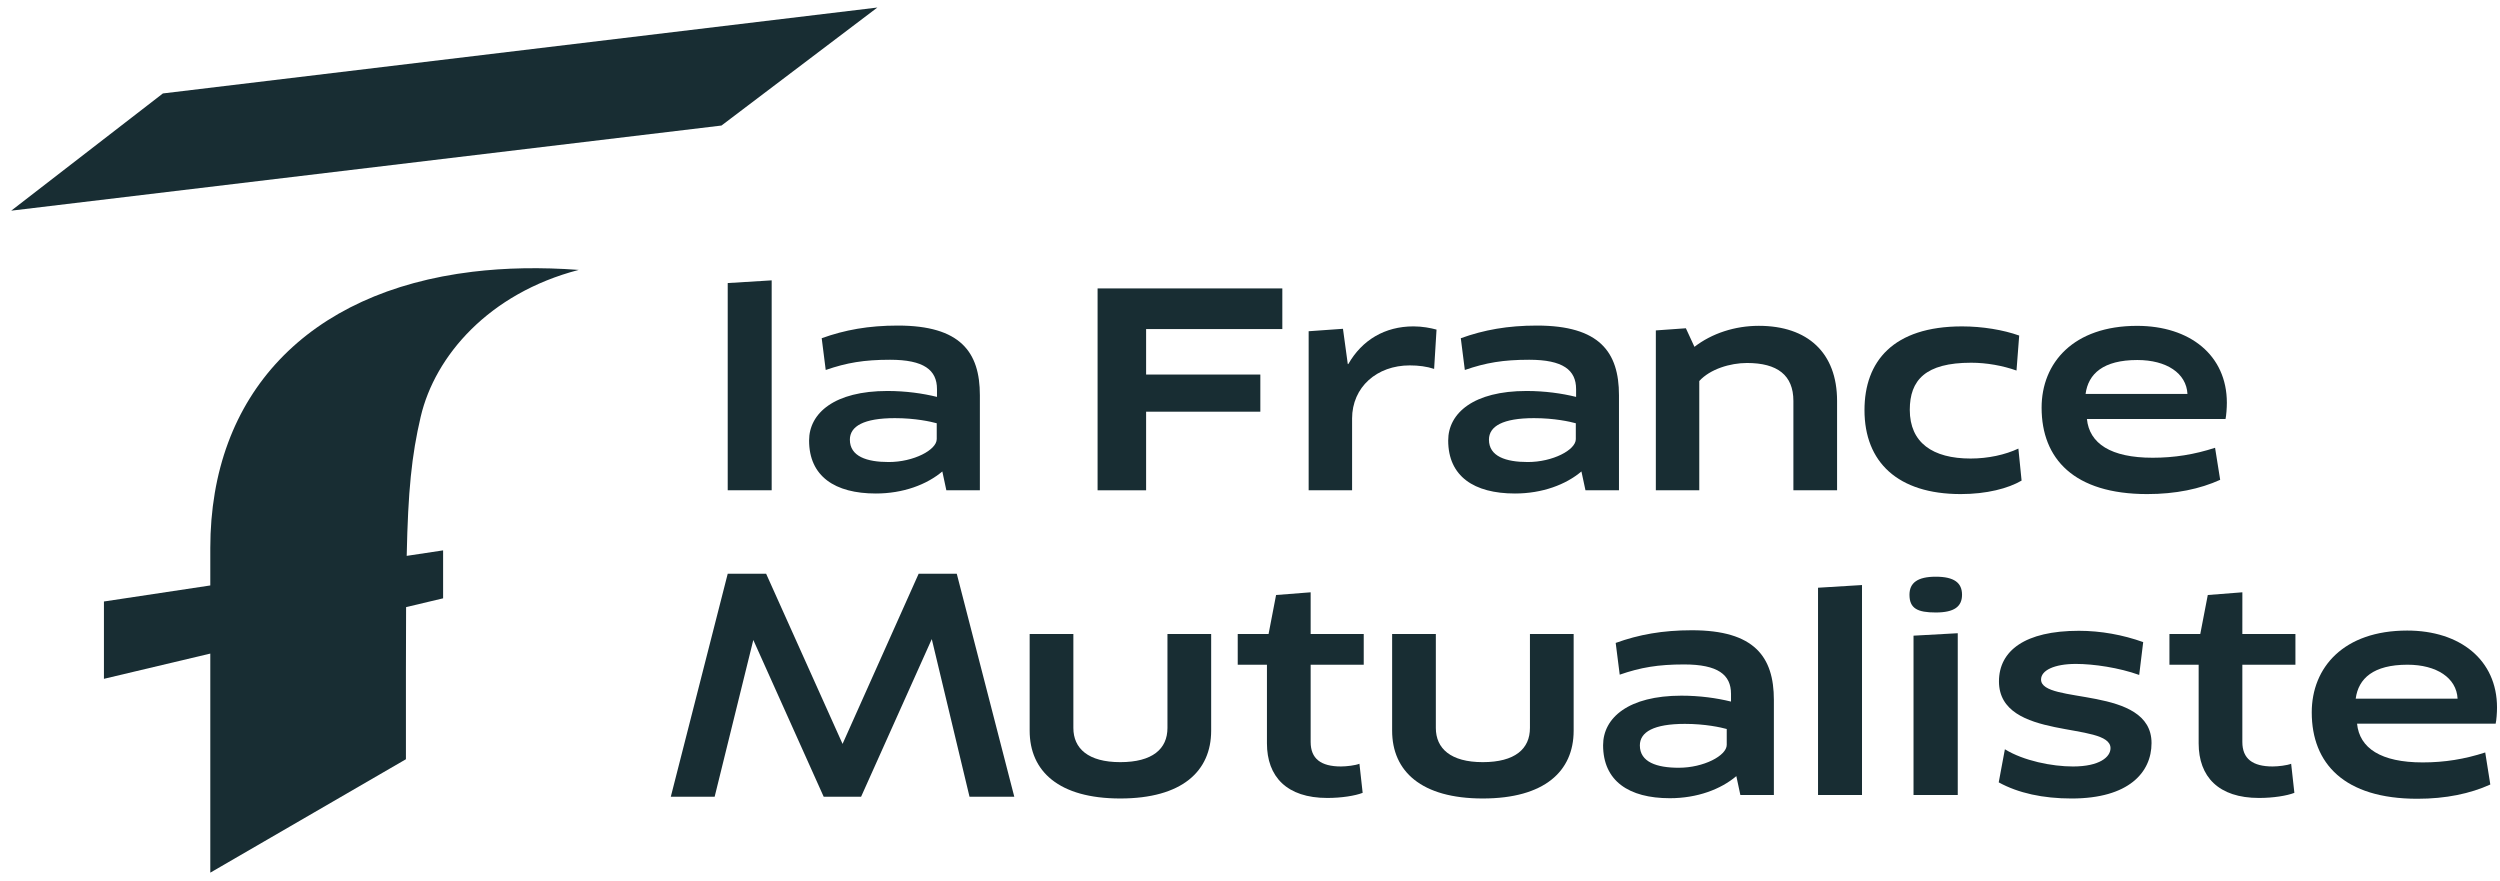 <svg width="176" height="62" viewBox="0 0 176 62" fill="none" xmlns="http://www.w3.org/2000/svg">
<path d="M67.356 40.393H64.672L59.316 52.371L53.952 40.428L53.937 40.393H51.231L47.224 56.09H50.311L53.033 45.054L57.972 56.055L57.988 56.09H60.621L65.597 44.992L68.254 56.09H71.406L67.368 40.437L67.356 40.393Z" fill="#182D33"/>
<path d="M127.989 55.968H131.085V41.187L127.989 41.376V55.968Z" fill="#182D33"/>
<path d="M107.708 51.248C107.708 52.726 106.65 53.655 104.386 53.655C102.121 53.655 101.083 52.689 101.083 51.248V44.635H98.006V51.438C98.006 54.3 100.063 56.213 104.386 56.213C108.728 56.213 110.785 54.298 110.785 51.438V44.635H107.708V51.248Z" fill="#182D33"/>
<path d="M92.271 41.698L89.836 41.888L89.307 44.635H87.136V46.796H89.193V52.33C89.193 54.679 90.59 56.176 93.44 56.176C94.441 56.176 95.403 56.023 95.931 55.816L95.704 53.769C95.421 53.883 94.799 53.959 94.403 53.959C92.986 53.959 92.27 53.409 92.27 52.234V46.795H96.007V44.634H92.27V41.698H92.271Z" fill="#182D33"/>
<path d="M119.106 44.37C117.049 44.37 115.369 44.674 113.745 45.262L114.028 47.497C115.501 46.986 116.727 46.777 118.559 46.777C120.937 46.777 121.863 47.497 121.863 48.843V49.391C120.862 49.145 119.673 48.975 118.37 48.975C114.651 48.975 112.858 50.529 112.858 52.461C112.858 54.981 114.671 56.194 117.558 56.194C119.483 56.194 121.144 55.568 122.238 54.639L122.521 55.966H124.881V49.277C124.881 46.228 123.503 44.37 119.106 44.37ZM121.562 52.439C121.562 53.197 119.938 54.05 118.183 54.05C116.635 54.05 115.446 53.651 115.446 52.477C115.446 51.53 116.428 50.961 118.618 50.961C120.052 50.961 121.146 51.207 121.562 51.321V52.439Z" fill="#182D33"/>
<path d="M175.79 49.809C175.79 46.455 173.186 44.391 169.467 44.391C164.993 44.391 162.747 46.986 162.747 50.151C162.747 53.751 165.031 56.233 170.184 56.233C172.185 56.233 173.902 55.873 175.318 55.229L174.96 52.973C173.506 53.447 172.091 53.674 170.561 53.674C167.617 53.674 166.108 52.671 165.937 50.946H175.695C175.753 50.681 175.79 50.169 175.79 49.809ZM165.842 49.184C166.031 47.762 167.088 46.796 169.485 46.796C171.542 46.796 172.939 47.725 173.014 49.184H165.842Z" fill="#182D33"/>
<path d="M157.863 41.698L155.428 41.888L154.899 44.635H152.728V46.796H154.785V52.33C154.785 54.679 156.182 56.176 159.032 56.176C160.033 56.176 160.996 56.023 161.524 55.816L161.297 53.769C161.013 53.883 160.391 53.959 159.993 53.959C158.578 53.959 157.861 53.409 157.861 52.234V46.795H161.598V44.634H157.861L157.863 41.698Z" fill="#182D33"/>
<path d="M134.712 55.968H137.826V44.579L134.712 44.751V55.968Z" fill="#182D33"/>
<path d="M136.278 40.6C134.994 40.6 134.427 41.035 134.427 41.87C134.427 42.836 134.994 43.119 136.278 43.119C137.58 43.119 138.127 42.703 138.127 41.87C138.128 41.035 137.581 40.6 136.278 40.6Z" fill="#182D33"/>
<path d="M143.69 47.838C143.69 47.195 144.616 46.74 146.145 46.74C147.39 46.74 149.183 47.005 150.599 47.516L150.881 45.204C149.447 44.692 147.9 44.408 146.352 44.408C142.559 44.408 140.727 45.81 140.727 47.971C140.727 52.197 148.58 50.757 148.58 52.671C148.58 53.296 147.806 53.96 145.937 53.96C144.465 53.96 142.464 53.562 141.144 52.748L140.71 55.078C142.087 55.835 143.824 56.214 145.843 56.214C149.864 56.214 151.468 54.377 151.468 52.311C151.468 48.236 143.69 49.619 143.69 47.838Z" fill="#182D33"/>
<path d="M82.189 51.248C82.189 52.726 81.132 53.655 78.867 53.655C76.603 53.655 75.565 52.689 75.565 51.248V44.635H72.488V51.438C72.488 54.3 74.544 56.213 78.867 56.213C83.209 56.213 85.266 54.298 85.266 51.438V44.635H82.189V51.248Z" fill="#182D33"/>
<path d="M123.82 22.938C122.14 22.938 120.516 23.469 119.289 24.417L118.686 23.11L116.571 23.261V34.517H119.629V26.824C120.384 25.99 121.8 25.554 122.989 25.554C125.122 25.554 126.255 26.407 126.255 28.226V34.517H129.33V28.226C129.332 24.834 127.256 22.938 123.82 22.938Z" fill="#182D33"/>
<path d="M108.201 22.92C106.143 22.92 104.463 23.224 102.84 23.811L103.124 26.047C104.596 25.536 105.823 25.327 107.654 25.327C110.033 25.327 110.957 26.047 110.957 27.393V27.942C109.956 27.695 108.768 27.525 107.464 27.525C103.746 27.525 101.953 29.078 101.953 31.011C101.953 33.531 103.766 34.743 106.653 34.743C108.578 34.743 110.24 34.117 111.333 33.19L111.617 34.516H113.976V27.826C113.976 24.777 112.598 22.92 108.201 22.92ZM110.937 30.916C110.937 31.675 109.314 32.527 107.558 32.527C106.011 32.527 104.822 32.13 104.822 30.953C104.822 30.006 105.803 29.437 107.992 29.437C109.426 29.437 110.522 29.683 110.937 29.797V30.916Z" fill="#182D33"/>
<path d="M95.186 29.477C95.186 27.241 96.941 25.724 99.244 25.724C99.866 25.724 100.451 25.8 100.962 25.971L101.132 23.204C100.717 23.09 100.131 22.977 99.508 22.977C97.489 22.977 95.884 23.943 94.921 25.63H94.884L94.545 23.147L92.129 23.319V34.517H95.187V29.477H95.186Z" fill="#182D33"/>
<path d="M80.686 28.983H88.728V26.368H80.686V23.166H90.276V20.305H77.27V34.517H80.686V28.983Z" fill="#182D33"/>
<path d="M138.036 34.783C139.866 34.783 141.377 34.385 142.32 33.834L142.094 31.58C141.168 32.016 139.961 32.281 138.733 32.281C136.054 32.281 134.449 31.163 134.449 28.852C134.449 26.766 135.543 25.536 138.772 25.536C139.866 25.536 140.998 25.744 141.962 26.086L142.151 23.623C141.038 23.225 139.564 22.978 138.131 22.978C133.279 22.978 131.26 25.441 131.26 28.871C131.259 32.527 133.599 34.783 138.036 34.783Z" fill="#182D33"/>
<path d="M156.771 28.358C156.771 25.004 154.167 22.94 150.448 22.94C145.976 22.94 143.729 25.536 143.729 28.7C143.729 32.301 146.013 34.783 151.166 34.783C153.166 34.783 154.885 34.422 156.3 33.779L155.941 31.523C154.488 31.998 153.072 32.225 151.544 32.225C148.599 32.225 147.089 31.221 146.919 29.496H156.678C156.733 29.231 156.771 28.718 156.771 28.358ZM146.825 27.733C147.014 26.311 148.071 25.345 150.467 25.345C152.524 25.345 153.921 26.273 153.997 27.733H146.825Z" fill="#182D33"/>
<path d="M63.209 22.92C61.152 22.92 59.472 23.224 57.848 23.811L58.131 26.047C59.604 25.536 60.83 25.327 62.66 25.327C65.039 25.327 65.964 26.047 65.964 27.393V27.942C64.963 27.695 63.775 27.525 62.472 27.525C58.753 27.525 56.96 29.078 56.96 31.011C56.96 33.531 58.772 34.743 61.66 34.743C63.584 34.743 65.245 34.117 66.34 33.19L66.623 34.516H68.983V27.826C68.985 24.777 67.606 22.92 63.209 22.92ZM65.945 30.916C65.945 31.674 64.321 32.527 62.567 32.527C61.019 32.527 59.831 32.13 59.831 30.953C59.831 30.006 60.812 29.437 63.001 29.437C64.437 29.437 65.531 29.683 65.946 29.797V30.916H65.945Z" fill="#182D33"/>
<path d="M54.326 19.737L51.231 19.927V34.517H54.326V19.737Z" fill="#182D33"/>
<path d="M33.266 19.132C21.653 20.538 14.805 27.76 14.805 38.586V41.216L7.317 42.345V47.789L14.805 46.012V61.435L28.577 53.45V47.264C28.577 45.586 28.58 44.091 28.589 42.741L31.195 42.122V38.746L28.632 39.133C28.727 34.556 28.978 32.064 29.619 29.331C30.621 25.064 34.401 20.654 40.742 19.001C38.074 18.803 35.576 18.853 33.266 19.132ZM11.468 6.578L0.79 14.831L50.792 8.838L61.766 0.53L11.468 6.578Z" fill="#182D33"/>
</svg>
